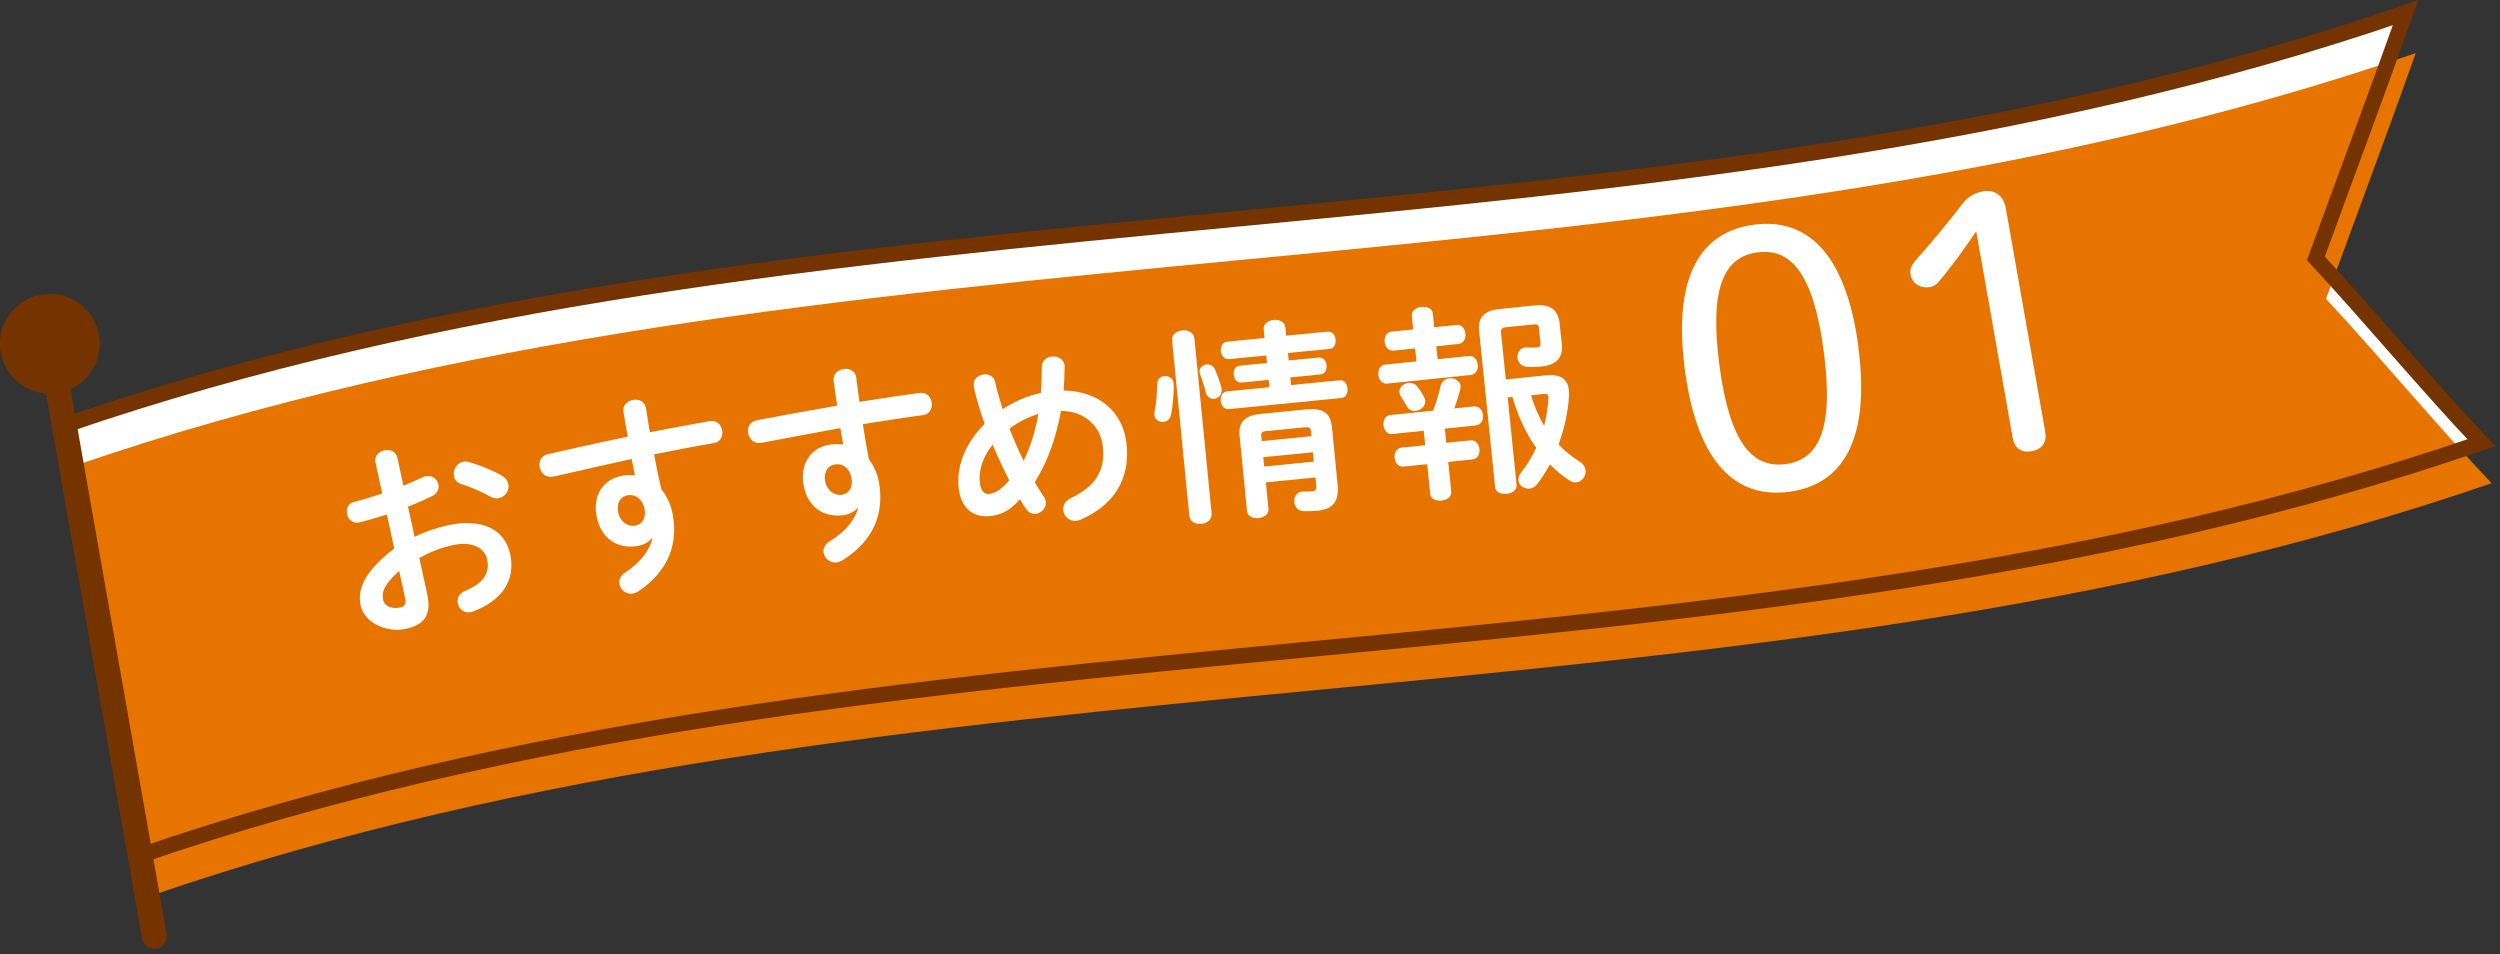 <svg width="241" height="92" viewBox="0 0 241 92" fill="none" xmlns="http://www.w3.org/2000/svg">
<rect x="0" y="0" width="241" height="92" fill="#333333" stroke="none"/>
<g clip-path="url(#clip0_159_690)">
<path d="M6.17 41.02C79.31 15.82 158.76 26.42 231.9 1.22C229.04 9.27 226.13 17.02 223.25 24.91C228.53 30.59 233.96 37.16 239.21 42.68C166.07 67.88 86.62 57.28 13.48 82.48" fill="white"/>
<path d="M7.14 44.92C80.28 19.72 159.74 30.32 232.88 5.12C230.02 13.17 227.11 20.92 224.23 28.81C229.51 34.49 234.94 41.06 240.19 46.58C167.05 71.78 87.6 61.18 14.46 86.38" fill="#E87400"/>
<path d="M6.17 41.02C79.31 15.82 158.76 26.42 231.9 1.22C229.04 9.27 226.13 17.02 223.25 24.91C228.53 30.59 233.96 37.16 239.21 42.68C166.07 67.88 86.62 57.28 13.48 82.48" stroke="#753300" stroke-width="1.5" stroke-miterlimit="10" stroke-linecap="round"/>
<path d="M4.81 37.95C7.466 37.95 9.62 35.797 9.62 33.14C9.62 30.484 7.466 28.33 4.81 28.33C2.154 28.33 0 30.484 0 33.14C0 35.797 2.154 37.95 4.81 37.95Z" fill="#753300"/>
<path d="M5.44 36.69C4.79 36.81 4.35 37.43 4.46 38.08L13.7 90.48C13.82 91.13 14.44 91.57 15.09 91.46C15.74 91.34 16.18 90.72 16.07 90.07L6.83 37.66C6.71 37.01 6.09 36.57 5.44 36.68V36.69Z" fill="#753300"/>
<path d="M39.97 51.749C40.97 51.249 42.03 50.889 43.23 50.629C46.36 49.949 48.65 50.959 49.18 53.409C49.73 55.929 48.38 57.909 45.62 58.939C45.55 58.979 45.49 58.989 45.41 59.009C44.75 59.159 44.26 58.709 44.14 58.179C44.04 57.729 44.22 57.219 44.82 56.969C46.66 56.219 47.24 55.189 46.96 53.919C46.73 52.849 45.53 52.139 43.67 52.549C42.46 52.809 41.39 53.249 40.42 53.789L41.18 57.269C41.62 59.299 40.91 60.239 39.09 60.629C37.33 61.009 35.14 60.079 34.77 58.379C34.46 56.949 34.94 55.209 38.01 52.879L37.29 49.599C36.33 49.909 35.41 50.169 34.63 50.369C34.01 50.499 33.57 50.089 33.46 49.579C33.35 49.069 33.55 48.499 34.2 48.359C34.98 48.169 35.9 47.899 36.85 47.569L36.2 44.599C36.06 43.959 36.52 43.529 37.05 43.409C37.58 43.289 38.17 43.489 38.31 44.139L38.89 46.819C39.53 46.559 40.15 46.299 40.67 46.039C40.78 45.969 40.9 45.949 41.01 45.919C41.66 45.779 42.15 46.179 42.26 46.689C42.35 47.099 42.19 47.569 41.65 47.829C40.96 48.159 40.18 48.519 39.33 48.849L39.97 51.759V51.749ZM38.48 55.039C36.99 56.369 36.78 57.089 36.94 57.849C37.08 58.479 37.87 58.729 38.59 58.559C39.16 58.439 39.13 58.049 39.03 57.559L38.48 55.039ZM48.35 45.839C48.75 46.059 48.94 46.369 49 46.659C49.13 47.269 48.72 47.889 48.11 48.019C47.86 48.079 47.54 48.039 47.24 47.859C46.45 47.419 45.34 46.919 44.5 46.679C44.06 46.549 43.83 46.249 43.76 45.919C43.64 45.349 44 44.659 44.62 44.519C44.8 44.479 44.98 44.479 45.18 44.539C46.18 44.809 47.44 45.319 48.35 45.829V45.839Z" fill="white"/>
<path d="M62.82 51.899C62.52 52.279 62.03 52.539 61.44 52.639C59.51 52.959 57.87 51.899 57.49 49.649C57.17 47.719 58.16 46.169 60 45.859C60.42 45.789 60.82 45.779 61.21 45.819L60.89 44.249C59.46 44.569 56.16 45.289 54.13 45.769C53.92 45.829 53.47 45.919 53.25 45.959C52.58 46.069 52.11 45.559 52.02 45.009C51.93 44.499 52.16 43.929 52.85 43.769C55.16 43.239 57.83 42.649 60.52 42.099C60.38 41.389 60.25 40.579 60.1 39.699C59.99 39.069 60.49 38.639 61.04 38.549C61.57 38.459 62.16 38.689 62.26 39.319L62.65 41.669C64.69 41.269 66.66 40.899 68.41 40.599C69.1 40.479 69.53 40.959 69.62 41.509C69.71 42.019 69.46 42.609 68.85 42.709C67.09 42.999 65.09 43.399 63.05 43.799C63.26 44.939 63.49 46.059 63.76 47.189C64.31 47.829 64.7 48.699 64.87 49.699C65.39 52.819 64.16 55.239 61.53 57.009C61.35 57.119 61.18 57.189 61.02 57.219C60.37 57.329 59.81 56.879 59.71 56.299C59.65 55.919 59.8 55.489 60.31 55.159C61.79 54.199 62.69 52.899 62.89 51.889H62.83L62.82 51.899ZM59.59 49.349C59.75 50.319 60.56 50.789 61.21 50.679C61.88 50.569 62.29 50.009 62.14 49.099C61.99 48.209 61.34 47.609 60.49 47.749C59.82 47.859 59.44 48.479 59.58 49.339L59.59 49.349Z" fill="white"/>
<path d="M82.67 48.979C82.36 49.339 81.86 49.589 81.27 49.669C79.33 49.919 77.73 48.799 77.43 46.539C77.18 44.599 78.23 43.089 80.07 42.849C80.49 42.799 80.89 42.799 81.28 42.849L81.01 41.269C79.57 41.539 76.24 42.139 74.2 42.539C73.98 42.589 73.53 42.669 73.31 42.699C72.64 42.789 72.18 42.259 72.11 41.709C72.04 41.189 72.29 40.639 72.98 40.509C75.3 40.059 78 39.569 80.7 39.109C80.59 38.399 80.48 37.589 80.36 36.689C80.28 36.059 80.79 35.649 81.34 35.569C81.87 35.499 82.45 35.749 82.54 36.379L82.85 38.739C84.9 38.409 86.88 38.109 88.65 37.879C89.34 37.789 89.75 38.279 89.82 38.839C89.89 39.359 89.62 39.929 89.01 40.009C87.25 40.239 85.23 40.569 83.18 40.889C83.35 42.039 83.54 43.159 83.77 44.299C84.3 44.959 84.66 45.839 84.79 46.849C85.2 49.979 83.88 52.349 81.19 54.029C81 54.139 80.83 54.199 80.67 54.219C80.02 54.299 79.47 53.829 79.39 53.259C79.34 52.879 79.51 52.459 80.03 52.149C81.55 51.249 82.49 49.969 82.72 48.979H82.66H82.67ZM79.54 46.319C79.67 47.289 80.46 47.789 81.11 47.709C81.78 47.619 82.22 47.079 82.1 46.169C81.98 45.279 81.36 44.649 80.5 44.769C79.83 44.859 79.42 45.459 79.53 46.329L79.54 46.319Z" fill="white"/>
<path d="M100.61 47.839C100.73 48.029 100.79 48.199 100.81 48.379C100.88 48.979 100.39 49.469 99.85 49.529C99.51 49.569 99.15 49.419 98.89 49.029C98.7 48.749 98.5 48.449 98.33 48.129C97.35 49.239 96.46 49.639 95.49 49.749C93.82 49.929 92.63 48.999 92.41 47.009C92.21 45.159 92.89 42.889 94.92 40.859C94.49 39.679 94.14 38.469 93.87 37.289V37.169C93.79 36.549 94.31 36.149 94.85 36.099C95.33 36.049 95.81 36.259 95.93 36.829C96.12 37.689 96.38 38.569 96.66 39.449C97.79 38.699 99.01 38.149 100.35 37.879C100.4 37.069 100.43 36.239 100.43 35.339C100.45 34.759 100.91 34.419 101.41 34.369C101.95 34.309 102.56 34.609 102.63 35.239V35.359C102.63 36.149 102.59 36.909 102.53 37.649C105.89 37.689 108.26 39.659 108.6 42.779C108.97 46.199 107.37 48.689 104.21 50.079C104.06 50.139 103.92 50.189 103.78 50.209C103.06 50.289 102.56 49.759 102.5 49.179C102.45 48.739 102.67 48.299 103.24 48.009C105.59 46.889 106.57 45.369 106.32 43.049C106.11 41.159 104.64 39.629 102.28 39.609C101.84 42.029 101.07 44.389 99.75 46.489C100.02 46.959 100.31 47.409 100.6 47.859L100.61 47.839ZM95.68 42.869C94.67 44.169 94.33 45.449 94.45 46.489C94.55 47.369 94.92 47.669 95.34 47.619C95.9 47.559 96.49 47.249 97.29 46.299C96.72 45.179 96.18 44.049 95.69 42.869H95.68ZM100.09 39.909C99.08 40.219 98.16 40.679 97.31 41.319C97.73 42.359 98.16 43.399 98.68 44.429C99.37 43.009 99.82 41.469 100.1 39.909H100.09Z" fill="white"/>
<path d="M112.26 36.26C112.66 36.22 113.08 36.44 113.13 36.92C113.19 37.52 113.09 39 112.89 39.98C112.79 40.43 112.49 40.64 112.15 40.67C111.75 40.71 111.33 40.47 111.28 40.01C111.28 39.93 111.28 39.85 111.29 39.75C111.47 38.91 111.54 37.78 111.56 36.97C111.56 36.53 111.9 36.29 112.25 36.26H112.26ZM116.8 49.5C116.86 50.1 116.35 50.45 115.81 50.5C115.27 50.55 114.71 50.31 114.65 49.71L112.99 32.83C112.93 32.25 113.44 31.9 113.98 31.85C114.52 31.8 115.08 32.04 115.14 32.62L116.8 49.5ZM117.76 37.41V37.55C117.82 38.07 117.44 38.41 117.04 38.45C116.72 38.48 116.38 38.31 116.26 37.88C116.1 37.31 115.89 36.57 115.7 36.11C115.67 36.03 115.64 35.95 115.64 35.88C115.6 35.46 115.95 35.17 116.33 35.13C116.63 35.1 116.97 35.25 117.12 35.62C117.38 36.2 117.63 36.9 117.76 37.42V37.41ZM122.3 36.62L119.69 36.88C119.23 36.92 118.97 36.53 118.93 36.13C118.89 35.71 119.07 35.29 119.53 35.25L122.14 34.99L122.07 34.27L118.47 34.62C118.01 34.66 117.73 34.27 117.69 33.85C117.65 33.43 117.85 32.99 118.3 32.94L121.9 32.58L121.82 31.78C121.76 31.22 122.26 30.89 122.79 30.84C123.31 30.79 123.85 31.02 123.91 31.57L123.99 32.36L127.97 31.97C128.45 31.92 128.71 32.32 128.75 32.74C128.79 33.16 128.61 33.6 128.14 33.64L124.16 34.03L124.23 34.75L127.1 34.47C127.58 34.42 127.84 34.8 127.88 35.22C127.92 35.62 127.74 36.06 127.26 36.1L124.39 36.38L124.46 37.12L129.12 36.66C129.6 36.61 129.86 37.01 129.9 37.45C129.94 37.87 129.77 38.33 129.29 38.37L118.46 39.44C118 39.48 117.72 39.07 117.68 38.65C117.64 38.21 117.83 37.77 118.29 37.73L122.37 37.33L122.3 36.59V36.62ZM125.98 39.47C127.65 39.3 128.27 39.91 128.4 41.18L128.94 46.67C129.1 48.3 128.57 49.08 126.96 49.24C126.56 49.28 126.06 49.29 125.64 49.27C125.1 49.24 124.81 48.83 124.77 48.39C124.73 47.93 124.98 47.45 125.52 47.39H125.64C126 47.39 126.22 47.39 126.42 47.36C126.82 47.32 126.93 47.27 126.88 46.71L126.81 46.03L122.03 46.5L122.28 49.05C122.33 49.59 121.84 49.9 121.32 49.95C120.8 50 120.26 49.79 120.21 49.26L119.5 42.05C119.37 40.78 119.89 40.06 121.54 39.9L125.98 39.46V39.47ZM122.16 41.54C121.64 41.59 121.55 41.7 121.59 42.06L121.64 42.52L126.42 42.05L126.38 41.59C126.34 41.23 126.21 41.14 125.7 41.2L122.18 41.55L122.16 41.54ZM126.56 43.6L121.78 44.07L121.87 44.97L126.65 44.5L126.56 43.6Z" fill="white"/>
<path d="M140.4 31.319C140.92 31.269 141.22 31.699 141.27 32.159C141.32 32.619 141.11 33.099 140.59 33.159L138.46 33.379L138.59 34.629L141.59 34.319C142.11 34.269 142.41 34.699 142.46 35.149C142.51 35.609 142.29 36.089 141.78 36.149L133.72 36.979C133.22 37.029 132.92 36.599 132.87 36.139C132.82 35.679 133.04 35.199 133.53 35.149L136.55 34.839L136.42 33.589L134.33 33.799C133.83 33.849 133.53 33.419 133.48 32.959C133.43 32.499 133.65 32.019 134.14 31.969L136.23 31.759L136.1 30.449C136.05 29.929 136.54 29.639 137.04 29.589C137.56 29.539 138.08 29.729 138.13 30.239L138.26 31.549L140.39 31.329L140.4 31.319ZM137.24 41.529L134.22 41.839C133.72 41.889 133.42 41.459 133.37 40.999C133.32 40.539 133.54 40.059 134.03 40.009L138.15 39.589C138.42 38.899 138.65 38.149 138.87 37.219C138.98 36.749 139.34 36.509 139.72 36.469C140.22 36.419 140.75 36.709 140.8 37.219C140.8 37.319 140.8 37.419 140.77 37.519C140.6 38.199 140.4 38.819 140.2 39.369L142.09 39.179C142.61 39.129 142.91 39.559 142.96 40.009C143.01 40.469 142.79 40.949 142.28 41.009L139.28 41.319L139.42 42.689L141.75 42.449C142.27 42.399 142.57 42.829 142.62 43.289C142.67 43.749 142.46 44.229 141.94 44.289L139.61 44.529L139.9 47.399C139.95 47.899 139.48 48.209 138.96 48.259C138.46 48.309 137.92 48.109 137.87 47.609L137.58 44.749L135.29 44.979C134.79 45.029 134.49 44.599 134.44 44.139C134.39 43.679 134.61 43.199 135.1 43.149L137.39 42.919L137.25 41.549L137.24 41.529ZM134.9 37.829C134.85 37.349 135.29 36.959 135.77 36.919C136.11 36.889 136.46 37.009 136.7 37.349C136.91 37.649 137.08 37.889 137.25 38.219C137.32 38.349 137.38 38.489 137.39 38.609C137.45 39.149 136.96 39.559 136.47 39.609C136.15 39.639 135.84 39.529 135.65 39.209C135.45 38.869 135.31 38.619 135.07 38.259C134.97 38.109 134.92 37.969 134.91 37.839L134.9 37.829ZM148.94 36.189C150.55 36.019 151.13 36.609 151.24 37.619C151.27 37.879 151.27 38.139 151.24 38.419C151.11 39.939 150.76 41.439 150.25 42.859C150.86 43.499 151.56 44.049 152.35 44.549C152.67 44.759 152.82 45.039 152.85 45.339C152.91 45.879 152.52 46.439 151.96 46.499C151.74 46.519 151.51 46.469 151.28 46.309C150.61 45.879 149.97 45.339 149.41 44.769C149.04 45.449 148.62 46.119 148.16 46.709C147.96 46.949 147.72 47.079 147.46 47.099C146.94 47.149 146.43 46.819 146.38 46.329C146.36 46.089 146.43 45.799 146.66 45.519C147.21 44.819 147.69 44.029 148.09 43.159C147.04 41.699 146.3 40.009 145.8 38.269L145.34 38.319L146.2 46.749C146.25 47.249 145.76 47.559 145.24 47.609C144.72 47.659 144.18 47.459 144.13 46.959L142.59 31.919C142.45 30.589 143.07 29.939 144.56 29.789L147.9 29.449C149.47 29.289 150.21 29.859 150.35 31.209L150.56 33.219C150.69 34.509 149.98 35.189 148.62 35.329C148.14 35.379 147.58 35.399 147.18 35.359C146.61 35.299 146.33 34.899 146.29 34.509C146.24 34.049 146.51 33.539 147.07 33.489C147.13 33.489 147.19 33.479 147.25 33.489C147.6 33.529 147.92 33.519 148.16 33.489C148.44 33.459 148.53 33.329 148.5 33.049L148.36 31.659C148.33 31.319 148.22 31.229 147.78 31.279L145.15 31.549C144.79 31.589 144.67 31.739 144.7 32.079L145.16 36.579L148.94 36.189ZM147.59 38.099C147.9 39.129 148.3 40.119 148.86 41.049C149.07 40.169 149.22 39.259 149.27 38.339V38.219C149.24 38.019 149.13 37.949 148.83 37.979L147.6 38.109L147.59 38.099Z" fill="white"/>
<path d="M179.14 33.429C180.35 42.589 177.51 46.739 172.48 47.409C167.45 48.079 163.63 44.799 162.42 35.639C161.21 26.479 164.05 22.319 169.08 21.659C174.11 20.999 177.93 24.269 179.15 33.429H179.14ZM165.75 35.199C166.76 42.869 169.01 45.149 172.13 44.739C175.25 44.329 176.83 41.539 175.81 33.869C174.8 26.199 172.55 23.919 169.43 24.329C166.31 24.739 164.73 27.529 165.75 35.199Z" fill="white"/>
<path d="M190.51 22.299C189.52 23.749 188.3 25.499 186.95 27.089C186.66 27.459 186.37 27.619 186.02 27.679C185.16 27.829 184.33 27.369 184.17 26.439C184.09 25.989 184.21 25.649 184.59 25.189C186.31 23.249 187.95 21.259 189.25 19.569C189.77 18.909 190.39 18.589 191.22 18.439C192.32 18.249 193.15 18.919 193.35 20.019L197.16 41.629C197.34 42.659 196.85 43.319 195.85 43.499C194.85 43.679 194.2 43.219 194.02 42.189L190.51 22.299Z" fill="white"/>
</g>
<defs>
<clipPath id="clip0_159_690">
<rect width="240.56" height="91.48" fill="white"/>
</clipPath>
</defs>
</svg>
